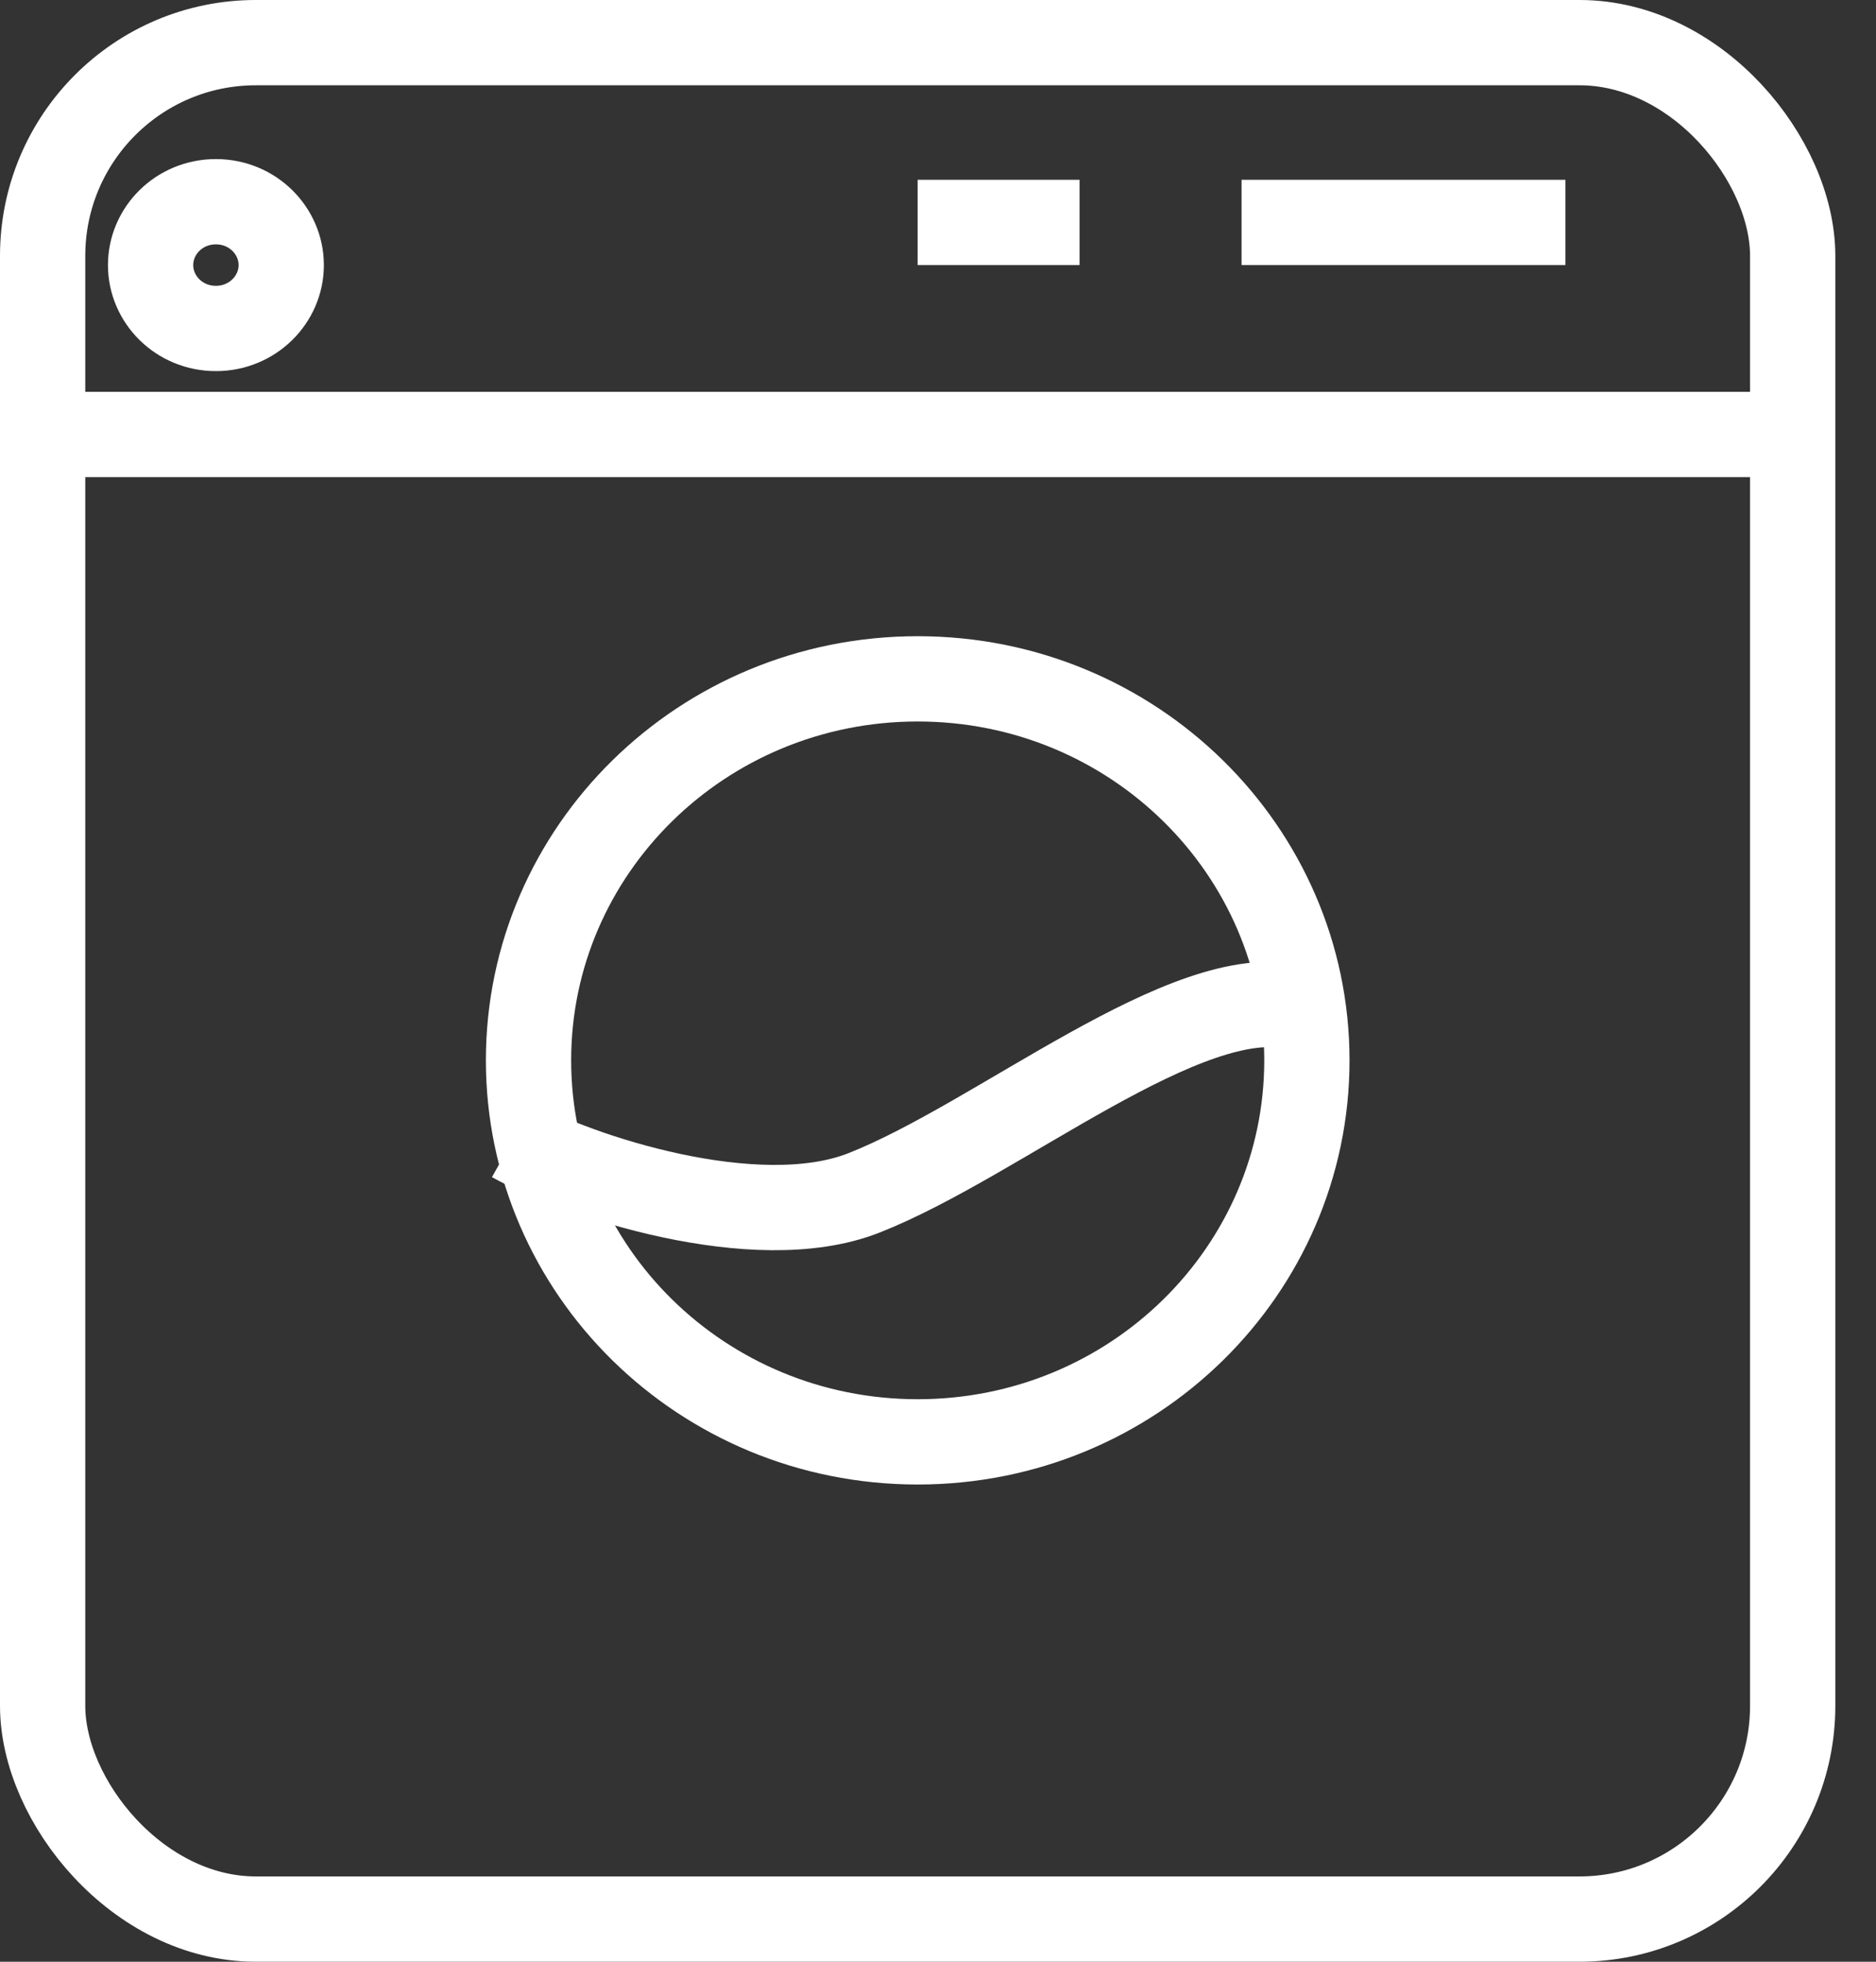 <svg width="22" height="23" viewBox="0 0 22 23" fill="none" xmlns="http://www.w3.org/2000/svg">
    <rect x="0" y="0" width="22" height="23" fill="#333333" stroke="none"/>
    <rect x="0.5" y="0.5" width="20.523" height="22" rx="2.5" stroke="white"/>
    <line x1="0.632" y1="5.094" x2="20.889" y2="5.094" stroke="white"/>
    <line x1="14.56" y1="2.608" x2="18.358" y2="2.608" stroke="white"/>
    <line x1="10.761" y1="2.608" x2="12.66" y2="2.608" stroke="white"/>
    <path d="M15.326 12.432C15.326 14.894 13.291 16.905 10.762 16.905C8.232 16.905 6.198 14.894 6.198 12.432C6.198 9.971 8.232 7.959 10.762 7.959C13.291 7.959 15.326 9.971 15.326 12.432Z" stroke="white"/>
    <path d="M3.298 3.108C3.298 3.51 2.963 3.851 2.532 3.851C2.1 3.851 1.766 3.51 1.766 3.108C1.766 2.706 2.1 2.365 2.532 2.365C2.963 2.365 3.298 2.706 3.298 3.108Z" stroke="white"/>
    <path d="M6.014 13.365C6.753 13.78 8.863 14.484 10.129 13.987C11.712 13.365 13.927 11.5 15.193 11.811" stroke="white"/>
</svg>